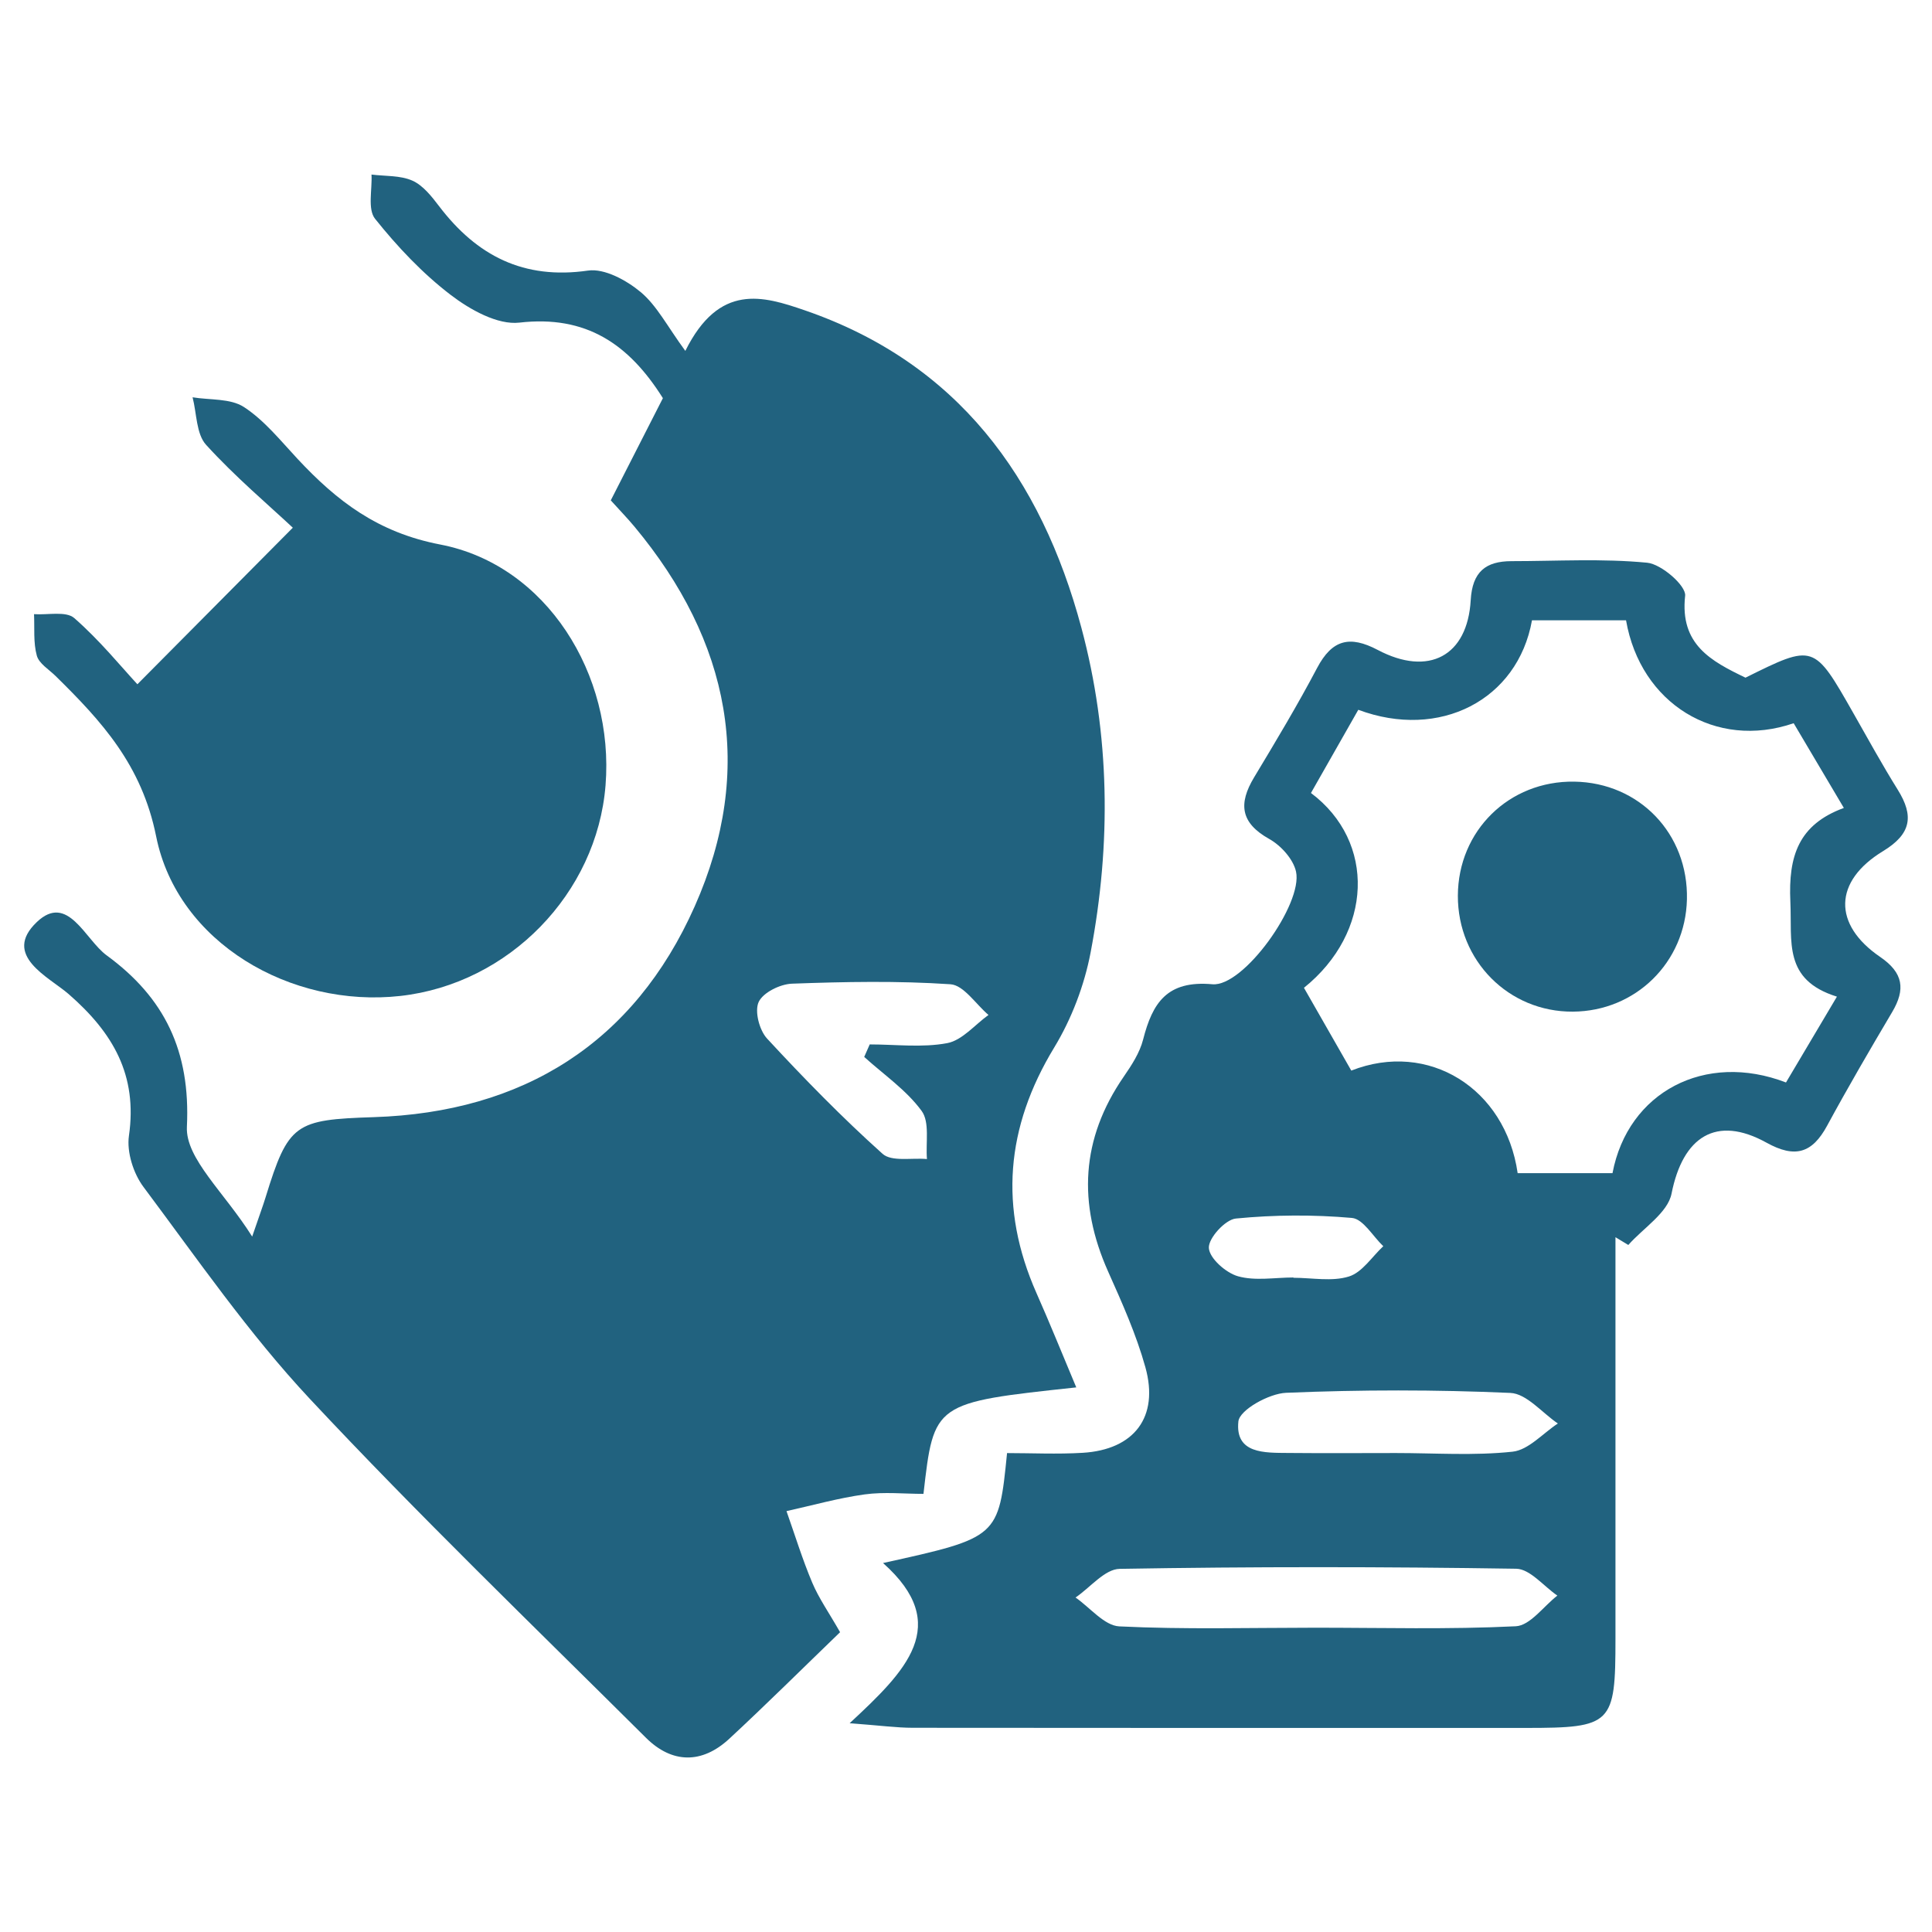 <?xml version="1.0" encoding="utf-8"?>
<!-- Generator: Adobe Illustrator 28.0.0, SVG Export Plug-In . SVG Version: 6.00 Build 0)  -->
<svg version="1.1" id="Capa_1" xmlns="http://www.w3.org/2000/svg" xmlns:xlink="http://www.w3.org/1999/xlink" x="0px" y="0px"
	 viewBox="0 0 800 800" style="enable-background:new 0 0 800 800;" xml:space="preserve">
<style type="text/css">
	.st0{fill:#FFFFFF;}
	.st1{fill:#21627F;}
</style>
<g>
	<path class="st1" d="M445.66,574.49c-58.96,6.32-58.96,6.32-63.27,44.09c-7.94,0-16.28-0.89-24.34,0.22
		c-10.9,1.5-21.6,4.54-32.38,6.92c3.5,9.9,6.58,19.97,10.66,29.63c2.73,6.47,6.87,12.34,11.53,20.51
		c-15.27,14.73-30.33,29.69-45.87,44.11c-11.32,10.5-23.72,10.34-34.53-0.41c-46.73-46.46-94.21-92.24-139.19-140.35
		c-25.31-27.07-46.6-57.96-68.87-87.74c-4.17-5.57-6.98-14.45-6.01-21.17c3.62-25.15-6.61-42.69-24.98-58.68
		c-8.13-7.08-27.75-15.98-13.13-29.85c12.8-12.14,19.96,7.31,28.89,13.83c23.96,17.5,34.75,39.59,33.22,70.97
		c-0.64,13.17,15.56,27.17,27.03,45.47c3.31-9.67,4.53-12.92,5.54-16.22c9.44-30.69,12.24-32.18,44.76-33.23
		c61.92-1.99,107.8-30.69,132.96-87.32c25.22-56.79,14.56-109.73-24.94-157.17c-2.86-3.44-5.98-6.65-9.83-10.91
		c7.28-14.28,14.53-28.5,21.58-42.32c-14.1-22.44-31.82-34.46-59.43-31.28c-9.03,1.04-20.45-5.37-28.42-11.46
		c-11.7-8.94-22.11-19.99-31.33-31.53c-3.17-3.97-1.14-12.1-1.48-18.32c5.7,0.72,11.91,0.29,16.93,2.52
		c4.42,1.97,7.99,6.55,11.09,10.62c15.61,20.49,34.99,30.47,61.64,26.62c6.82-0.98,15.93,4.01,21.79,8.89
		c6.71,5.59,10.97,14.11,18.5,24.37c14.05-28.28,32.21-22.74,49.44-16.81c63.23,21.75,97.88,69.28,114.54,131.37
		c11.89,44.29,12.4,89.57,3.84,134.53c-2.6,13.63-7.88,27.51-15.08,39.37c-20.05,33.02-22.93,66.42-7.35,101.65
		C434.63,547.7,439.65,560.18,445.66,574.49z M357.85,437.65c0.76-1.73,1.52-3.46,2.28-5.18c10.73,0,21.73,1.42,32.09-0.53
		c6.21-1.17,11.43-7.6,17.09-11.67c-5.24-4.44-10.24-12.34-15.75-12.71c-21.8-1.47-43.77-1.04-65.63-0.24
		c-4.9,0.18-11.96,3.66-13.78,7.58c-1.77,3.82,0.27,11.68,3.48,15.15c15.29,16.53,31.07,32.7,47.82,47.72
		c3.76,3.37,12.13,1.58,18.38,2.17c-0.56-6.77,1.22-15.26-2.2-19.93C375.32,451.37,365.94,444.98,357.85,437.65z"/>
	<path class="st1" d="M668.93,512.3c0,55.43-0.01,110.87,0,166.3c0.01,35.45-1.43,36.89-37.17,36.9
		c-84.61,0-169.22,0.04-253.83-0.06c-6.68-0.01-13.37-0.94-26.11-1.89c23.25-21.61,42.69-40.64,13.83-66.33
		c47.85-10.57,47.85-10.57,51.35-45.53c10.1,0,20.74,0.52,31.3-0.11c21.36-1.28,31.72-14.82,25.98-35.43
		c-3.78-13.58-9.64-26.66-15.41-39.58c-12.62-28.24-11.3-55.02,6.46-80.77c3.27-4.74,6.62-9.9,8.01-15.35
		c3.88-15.18,9.89-24.59,28.69-22.89c12.93,1.17,37.52-33.33,34.63-46.62c-1.12-5.16-6.25-10.84-11.09-13.54
		c-11.99-6.7-12.81-14.65-6.27-25.52c8.99-14.93,17.97-29.9,26.09-45.3c6.18-11.7,13.45-13.6,25.11-7.45
		c21.09,11.13,37.16,2.52,38.49-20.61c0.67-11.74,6.17-16.15,16.94-16.16c18.73-0.01,37.57-1.15,56.13,0.65
		c5.92,0.57,16.18,9.53,15.72,13.68c-2.25,20.2,10.75,27.07,24.99,33.92c28.34-14.07,28.32-14.05,44.61,14.59
		c6.06,10.66,11.97,21.43,18.45,31.83c6.74,10.83,5.62,18.28-6.09,25.4c-20.54,12.49-20.88,30.37-1.21,43.81
		c9.63,6.58,10.55,13.42,4.97,22.84c-9.21,15.55-18.32,31.17-26.93,47.05c-6.19,11.43-13.3,13.56-25.09,7.03
		c-20.85-11.55-34.66-2.48-39.33,21.1c-1.58,7.96-11.69,14.22-17.9,21.26C672.48,514.43,670.7,513.37,668.93,512.3z M760.63,412.69
		c-22.37-6.99-18.51-22.69-19.28-39.31c-0.88-19,3.44-31.95,22.15-38.83c-7.93-13.38-14.43-24.36-20.78-35.08
		c-32.27,11.11-63.44-8.15-69.41-42.61c-12.93,0-26.06,0-38.95,0c-5.89,33-38.26,49.63-71.92,37.05
		c-6.49,11.42-13.09,23.01-19.6,34.45c26.98,20.21,25.61,57.74-2.9,80.67c6.49,11.35,13.1,22.91,19.6,34.28
		c31.94-12.56,63.84,7.34,68.89,42.47c13.07,0,26.27,0,39.27,0c6.39-33.64,38.35-50.43,71.84-37.55
		C745.92,437.46,752.44,426.49,760.63,412.69z M544.6,674c27.69,0,55.42,0.76,83.05-0.6c5.94-0.29,11.49-8.26,17.22-12.7
		c-5.68-3.88-11.31-11.03-17.05-11.12c-54.73-0.85-109.48-0.89-164.2,0.05c-6.15,0.11-12.18,7.73-18.26,11.87
		c6.03,4.17,11.9,11.64,18.13,11.95C490.47,674.77,517.55,674.01,544.6,674z M577.99,601.67c16.14,0,32.4,1.16,48.35-0.56
		c6.59-0.71,12.51-7.59,18.74-11.67c-6.54-4.42-12.93-12.36-19.66-12.66c-30.92-1.37-61.96-1.35-92.89-0.05
		c-7.07,0.3-19.23,7.07-19.74,11.84c-1.43,13.51,10.92,12.98,20.67,13.07C548.3,601.78,563.14,601.68,577.99,601.67z M535.59,528.98
		c0,0.04,0,0.08,0,0.12c7.71,0,15.94,1.66,22.97-0.53c5.51-1.71,9.54-8.18,14.23-12.54c-4.31-4.09-8.35-11.3-12.99-11.71
		c-15.93-1.4-32.15-1.31-48.06,0.25c-4.39,0.43-11.4,8.13-11.18,12.17c0.23,4.28,7.03,10.31,12.05,11.73
		C519.75,530.49,527.88,528.98,535.59,528.98z"/>
	<path class="st1" d="M121.25,218.51c-10.07-9.43-23.86-21.07-35.91-34.31c-4.11-4.52-3.86-13.01-5.6-19.69
		c7.19,1.19,15.67,0.39,21.26,4.03c8.47,5.52,15.16,13.91,22.2,21.46c16.33,17.5,33.22,30.5,59.12,35.48
		c43.99,8.47,72.1,53.82,68.42,99.73c-3.58,44.77-40.01,82.16-84.95,87.19c-45.22,5.06-92.26-21.92-101.13-66.06
		c-5.95-29.6-22.53-47.64-41.66-66.44c-2.76-2.71-6.86-5.15-7.76-8.43c-1.49-5.42-0.88-11.41-1.15-17.16
		c5.67,0.4,13.24-1.36,16.66,1.62c10.52,9.19,19.46,20.2,26.14,27.41C78.92,261.17,98.38,241.56,121.25,218.51z"/>
	<path class="st1" d="M651.86,323.66c27,0.41,47.3,21.63,46.66,48.78c-0.61,26.03-21.21,46.3-47.23,46.46
		c-26.59,0.17-47.7-21.11-47.62-48C603.76,343.97,624.9,323.25,651.86,323.66z"/>
</g>
</svg>
